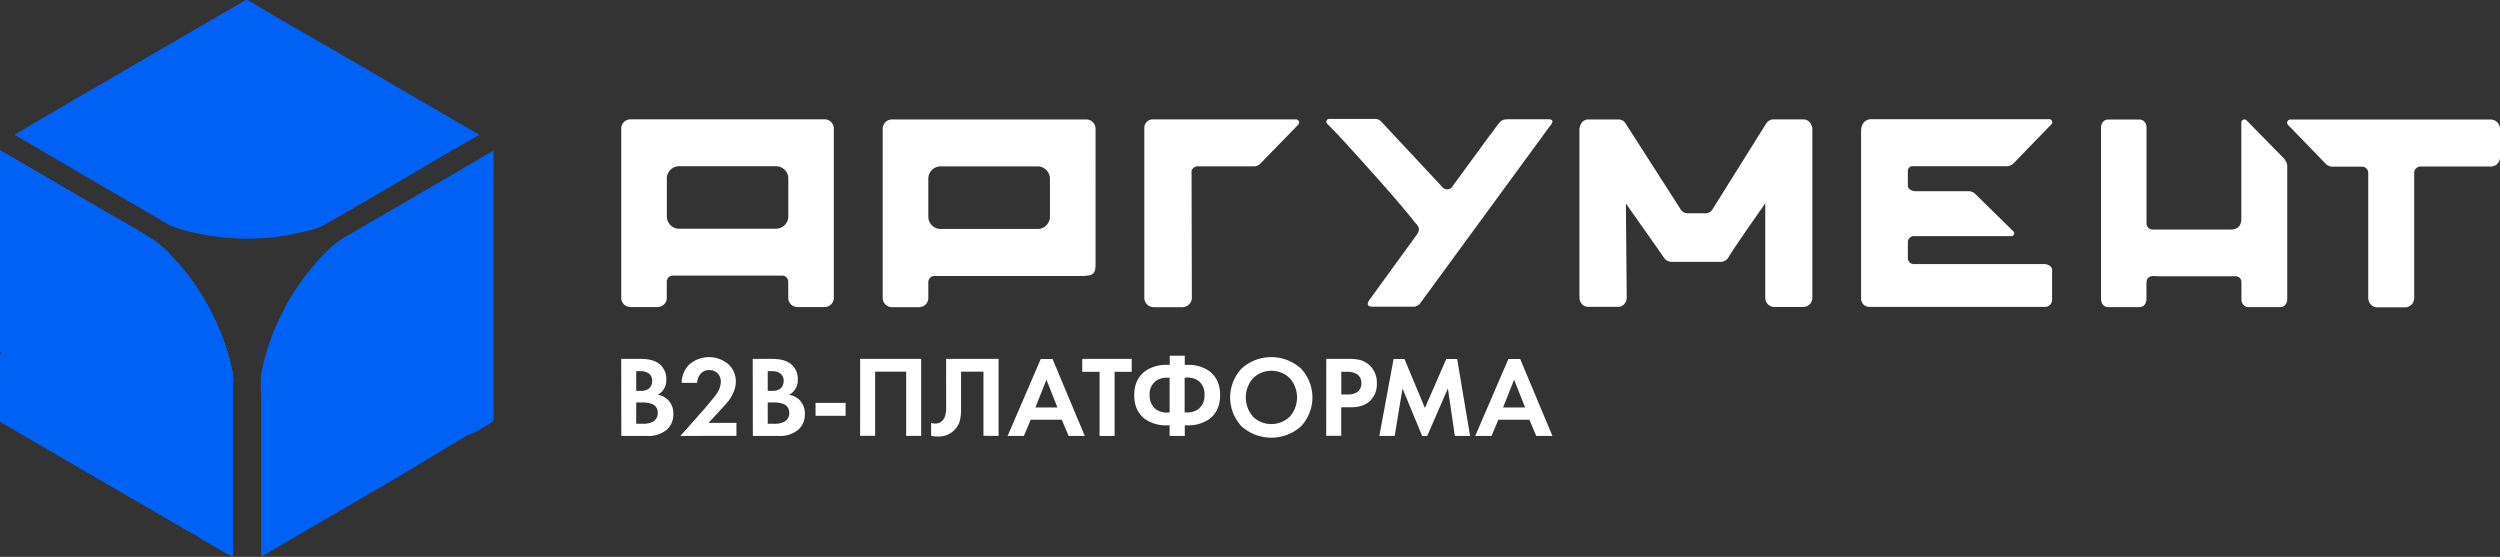 <?xml version="1.0" encoding="UTF-8"?> <svg xmlns="http://www.w3.org/2000/svg" viewBox="0 0 877 195.34"><rect x="0" y="0" width="877" height="195.34" fill="#333333" stroke="none"/> <defs> <style>.cls-1,.cls-2{fill:#fff;}.cls-2,.cls-3{fill-rule:evenodd;}.cls-3{fill:#0062f5;}</style> </defs> <g id="Layer_4" data-name="Layer 4"> <g id="текст"> <g id="аргумент"> <path class="cls-1" d="M873.78,41.94H803.41a1.11,1.11,0,0,0-.76,1.89l13.21,13.63a3.17,3.17,0,0,0,2.28,1h10.49a2.19,2.19,0,0,1,2.15,2.21v43.84a3.26,3.26,0,0,0,3.22,3.31h9.68a3.26,3.26,0,0,0,3.22-3.31V60.64a2.19,2.19,0,0,1,2.15-2.21h24.73A3.27,3.27,0,0,0,877,55.11V45.26A3.27,3.27,0,0,0,873.78,41.94Z"></path> <path class="cls-2" d="M217.92,104.43a3.23,3.23,0,0,0,3.2,3.28h9.58a3.23,3.23,0,0,0,3.2-3.28l0-5.56a2.17,2.17,0,0,1,2.13-2.2h38.36a2.17,2.17,0,0,1,2.13,2.2v5.56a3.23,3.23,0,0,0,3.19,3.28h9.59a3.23,3.23,0,0,0,3.2-3.28V45.15a3.24,3.24,0,0,0-3.2-3.29H221.13a3.24,3.24,0,0,0-3.19,3.29l0,59.28Zm20.26-46.12h34.1a4.32,4.32,0,0,1,4.26,4.38V75.84a4.32,4.32,0,0,1-4.26,4.39h-34.1a4.32,4.32,0,0,1-4.26-4.39V62.69A4.32,4.32,0,0,1,238.18,58.31Z"></path> <path class="cls-2" d="M309.65,104.47a3.24,3.24,0,0,0,3.2,3.29h9.6a3.24,3.24,0,0,0,3.2-3.29V99a2.16,2.16,0,0,1,2.13-2.19h38.4l14.26,0c2.27-.26,3.92-.26,3.88-3.91V45.2a3.24,3.24,0,0,0-3.2-3.29H312.85a3.24,3.24,0,0,0-3.2,3.29v59.27Zm20.26-46.1h34.14a4.33,4.33,0,0,1,4.27,4.39V75.93a4.33,4.33,0,0,1-4.27,4.39H329.91a4.32,4.32,0,0,1-4.26-4.39V62.76A4.33,4.33,0,0,1,329.91,58.37Z"></path> <path class="cls-1" d="M454.69,41.88h-50.2a2.94,2.94,0,0,0-2.06.76,2.82,2.82,0,0,0-1,2v59.83a3,3,0,0,0,.24,1.25,3.21,3.21,0,0,0,.72,1.06,3.16,3.16,0,0,0,1.09.71,4.25,4.25,0,0,0,1.28.28h10a4.31,4.31,0,0,0,1.28-.28,3.36,3.36,0,0,0,1.81-1.77,3.14,3.14,0,0,0,.25-1.25L418,60.53a2,2,0,0,1,.07-.81,2.17,2.17,0,0,1,.48-.71,2.29,2.29,0,0,1,1.36-.65h20.13a3.19,3.19,0,0,0,2-.88l13.36-13.72A1.11,1.11,0,0,0,454.69,41.88Z"></path> <path class="cls-2" d="M554.4,43.9a3.19,3.19,0,0,1,.65-1.06,3.15,3.15,0,0,1,1-.71,2.69,2.69,0,0,1,1.15-.23h10.56a2.68,2.68,0,0,1,1.12.24,2.55,2.55,0,0,1,1.26,1s19.11,29.78,19.24,30a3,3,0,0,0,3,1.68c1.87,0,3.69,0,5.41,0a3,3,0,0,0,3-1.46L619.7,43.13a3.79,3.79,0,0,1,1.26-1,2.6,2.6,0,0,1,1.12-.24h10.57a2.64,2.64,0,0,1,1.14.23,2.76,2.76,0,0,1,1,.71,3.21,3.21,0,0,1,.66,1.06,3.52,3.52,0,0,1,.33,1.32v59.14a3.62,3.62,0,0,1-.23,1.27,3.24,3.24,0,0,1-.65,1.07,3.39,3.39,0,0,1-2.09,1H622.24a2.7,2.7,0,0,1-1.15-.32,3,3,0,0,1-1-.73,3.43,3.43,0,0,1-.64-1.08,3.58,3.58,0,0,1-.2-1.26v-33c-4.19,6.13-8.82,12.47-12.78,18.75a3.26,3.26,0,0,1-3,1.81h-17a3.11,3.11,0,0,1-2.64-1.32c-2.81-4.06-13.47-19.15-13.47-19.15l.29,32.93a3.37,3.37,0,0,1-.21,1.26,3.55,3.55,0,0,1-.64,1.08,3,3,0,0,1-1,.73,2.85,2.85,0,0,1-1.14.24H557.09a2.63,2.63,0,0,1-1.14-.25,2.83,2.83,0,0,1-1-.72,3.24,3.24,0,0,1-.65-1.07,3.62,3.62,0,0,1-.23-1.27l0-59.21A3.53,3.53,0,0,1,554.4,43.9Z"></path> <path class="cls-1" d="M801.85,56.57a2.9,2.9,0,0,0-.64-1L788.06,42.2a1.07,1.07,0,0,0-1.8.75V76.66c0,2.31-1,3.79-3.68,3.87-8.7,0-27.26,0-27.26,0A2.16,2.16,0,0,1,753,78.34s0-23.34,0-33.65a3,3,0,0,0-.69-1.92,2.25,2.25,0,0,0-1.69-.83H739.47a2.31,2.31,0,0,0-.93.19,2.37,2.37,0,0,0-.78.6,2.67,2.67,0,0,0-.53.89,3.09,3.09,0,0,0-.18,1.05c0,20.1,0,40.28,0,60.38a3.1,3.1,0,0,0,.19,1,2.82,2.82,0,0,0,.52.89,2.51,2.51,0,0,0,.79.6,2.29,2.29,0,0,0,.93.2h11.08a2.31,2.31,0,0,0,1.71-.8,3,3,0,0,0,.7-1.94v-1.19c0-.7,0-1,0-1v-1.19c0-1,0-2.43,0-2.43.17-3,2.83-2.27,4.17-2.27h25c.88,0,1.58,0,2.15,0a2,2,0,0,1,2,2.17l0,3.46v2.51a3.1,3.1,0,0,0,.19,1,2.82,2.82,0,0,0,.52.89,2.51,2.51,0,0,0,.79.6,2.29,2.29,0,0,0,.93.2h11.24a2.29,2.29,0,0,0,1.7-.8,3,3,0,0,0,.71-1.94V58.18A3,3,0,0,0,801.85,56.57Z"></path> <path class="cls-1" d="M719,93.18a3.62,3.62,0,0,0-2.07-.54h-45a2.62,2.62,0,0,1-2-.55,2.16,2.16,0,0,1-.48-.72,2.21,2.21,0,0,1-.17-.84v-5.7a2.14,2.14,0,0,1,2-2h34.14a1,1,0,0,0,.76-1.79L692.88,68a3.25,3.25,0,0,0-2.28-.92H672c-1.18,0-2.73-.61-2.73-2.11V60.12a1.68,1.68,0,0,1,1.9-1.82H704a3.22,3.22,0,0,0,2.27-.92l13.35-13.76a1.06,1.06,0,0,0-.76-1.81H656.33a3.88,3.88,0,0,0-1.26.26,3.3,3.3,0,0,0-1.79,1.78h0a5.81,5.81,0,0,0-.41,2.14v58.91a2.91,2.91,0,0,0,.94,2,2.83,2.83,0,0,0,2,.76h61.57a2.51,2.51,0,0,0,2.5-2.5V94.61A1.87,1.87,0,0,0,719,93.18Z"></path> <path class="cls-1" d="M543.56,41.85H528.91c-2.36,0-2.69.89-4.12,2.73-1,1.31-.37.58-1.4,1.93l-.06,0a.36.36,0,0,1,0,.09l-.47.61-.05,0v0l-13.16,18a2.26,2.26,0,0,1-3.92.14c.08.1-16.54-17.7-20.37-21.82l-.95-1-.12-.1a.69.69,0,0,0-.13-.11,2.67,2.67,0,0,0-1.7-.6H466.19a1,1,0,0,0-.7,1.59l4,4.1c5.1,5.56,20.26,22.16,26.51,30.17.18.23.36.44.56.66,1.09,1.15,1.86,2.2.32,4.27l-16.32,22.46c-1.95,2.62.5,2.62,1,2.61h14.59a2.89,2.89,0,0,0,1.13-.37,3.13,3.13,0,0,0,.91-.8l45.21-61.76C544.46,43.41,545.36,42.07,543.56,41.85Z"></path> </g> <g id="b2b"> <path class="cls-1" d="M217.92,125.89h6.69q4.41,0,6.6,1.7a6.65,6.65,0,0,1,2.52,5.6,5.69,5.69,0,0,1-3,5.31,6.41,6.41,0,0,1,3.52,1.7,6.67,6.67,0,0,1,1.95,5.07,7,7,0,0,1-2.31,5.47,10,10,0,0,1-6.85,2.19h-9.08Zm5.27,4.3v6.93h1.5l.75,0a4.79,4.79,0,0,0,1-.22,3.9,3.9,0,0,0,1.14-.55,3,3,0,0,0,.83-1.06,3.65,3.65,0,0,0,.36-1.68,3,3,0,0,0-1.13-2.57,4.79,4.79,0,0,0-2.92-.83Zm0,11v7.46h2.27a7.27,7.27,0,0,0,3.61-.73,3.36,3.36,0,0,0,1.66-3.12,3.13,3.13,0,0,0-2-3.08,9.15,9.15,0,0,0-3.61-.53Z"></path> <path class="cls-1" d="M238.67,152.93l8-9q3.88-4.54,4.62-5.64a7.93,7.93,0,0,0,1.58-4.33,4,4,0,0,0-1.16-3,3.91,3.91,0,0,0-2.86-1.14,3.87,3.87,0,0,0-3.08,1.32,5.08,5.08,0,0,0-1.21,3.18h-5.43a9.1,9.1,0,0,1,2.79-6.57,10.56,10.56,0,0,1,13.68.09,8.28,8.28,0,0,1,2.54,6,9.37,9.37,0,0,1-.89,3.89,14.66,14.66,0,0,1-1.71,2.94q-.81,1-2.31,2.61l-4.66,5.07h9.77v4.54Z"></path> <path class="cls-1" d="M264.05,125.89h6.68q4.42,0,6.61,1.7a6.65,6.65,0,0,1,2.52,5.6,5.68,5.68,0,0,1-3.05,5.31,6.41,6.41,0,0,1,3.53,1.7,6.67,6.67,0,0,1,2,5.07,7,7,0,0,1-2.31,5.47,10,10,0,0,1-6.85,2.19h-9.08Zm5.27,4.3v6.93h1.5l.75,0a5.06,5.06,0,0,0,1-.22,3.84,3.84,0,0,0,1.13-.55,3,3,0,0,0,.84-1.06,3.65,3.65,0,0,0,.36-1.68,3,3,0,0,0-1.14-2.57,4.73,4.73,0,0,0-2.91-.83Zm0,11v7.46h2.27a7.2,7.2,0,0,0,3.6-.73,3.35,3.35,0,0,0,1.67-3.12,3.13,3.13,0,0,0-2-3.08,9.15,9.15,0,0,0-3.61-.53Z"></path> <path class="cls-1" d="M286.1,145.87v-4.54h10.54v4.54Z"></path> <path class="cls-1" d="M301.74,125.89h21.41v27h-5.27v-22.5H307v22.5h-5.27Z"></path> <path class="cls-1" d="M331.9,125.89h18.4v27H345v-22.5h-7.86v12c0,1,0,1.8,0,2.31a21.7,21.7,0,0,1-.28,2.19,7.16,7.16,0,0,1-.9,2.49,7.8,7.8,0,0,1-7.09,3.75,10.36,10.36,0,0,1-2.23-.24v-4.54a5.31,5.31,0,0,0,1.5.24,3.29,3.29,0,0,0,2.43-1,4,4,0,0,0,1-1.79,9.8,9.8,0,0,0,.34-1.94c0-.54,0-1.39,0-2.56Z"></path> <path class="cls-1" d="M374.87,152.93l-2.39-5.68H361.57l-2.39,5.68h-5.71l11.63-27h4.13l11.31,27Zm-11.64-10h7.71l-3.85-9.73Z"></path> <path class="cls-1" d="M397,130.43H391v22.5h-5.27v-22.5h-6.08v-4.54H397Z"></path> <path class="cls-1" d="M410.3,152.93V149.2h-.73a13,13,0,0,1-7.62-2q-4.06-2.88-4.06-8.59T402,130a13,13,0,0,1,7.62-2h.73V124.8h5.27V128h.72a13,13,0,0,1,7.63,2q4.05,2.88,4.05,8.6t-4.05,8.59a13,13,0,0,1-7.63,2h-.72v3.73Zm0-8.27V132.5h-.81a6.58,6.58,0,0,0-4,1.13,5.75,5.75,0,0,0-2.19,5,6,6,0,0,0,2.19,4.94,6.32,6.32,0,0,0,4,1.14Zm5.27-12.16v12.16h.81a6.35,6.35,0,0,0,4-1.14,5.85,5.85,0,0,0,2.15-4.94,5.76,5.76,0,0,0-2.15-5,6.66,6.66,0,0,0-4-1.13Z"></path> <path class="cls-1" d="M435.57,129.26a15.56,15.56,0,0,1,20.79,0,14.8,14.8,0,0,1,0,20.32,15.62,15.62,0,0,1-20.79,0,14.82,14.82,0,0,1,0-20.32Zm3.91,16.88a9.36,9.36,0,0,0,13,0,10.22,10.22,0,0,0,0-13.44,9.24,9.24,0,0,0-12.93,0,10.22,10.22,0,0,0,0,13.44Z"></path> <path class="cls-1" d="M465.26,125.89h7.86a16.15,16.15,0,0,1,4.12.43,7.62,7.62,0,0,1,3,1.64,8.26,8.26,0,0,1,2.76,6.52,8.18,8.18,0,0,1-2.23,6c-1.6,1.6-3.88,2.4-6.86,2.4h-3.4v10h-5.27Zm5.27,4.54v7.94h2.15a5.68,5.68,0,0,0,3.44-.85,3.75,3.75,0,0,0,1.46-3.16,3.6,3.6,0,0,0-1.5-3.08,6.53,6.53,0,0,0-3.73-.85Z"></path> <path class="cls-1" d="M483.87,152.93l5-27h3.81l7.18,17.19,7.5-17.19h3.81l4.54,27h-5.35l-2.44-16.66-7.25,16.66h-1.78L492,136.27l-2.75,16.66Z"></path> <path class="cls-1" d="M538.91,152.93l-2.39-5.68h-10.9l-2.39,5.68h-5.72l11.63-27h4.14l11.31,27Zm-11.63-10H535l-3.85-9.73Z"></path> </g> </g> <g id="лого"> <path class="cls-3" d="M81.68,195.34l-9-5.22A19.81,19.81,0,0,1,70,188.5c-1.65-1.34-3.68-1.94-5.43-3.09s-3.7-2.18-5.56-3.27L18.09,158.37c-3-1.76-6-3.5-9-5.25-2.78-1.61-5.53-3.24-8.32-4.83A1.32,1.32,0,0,1,0,147c0-7.31,0-14.62,0-21.94a3.69,3.69,0,0,1,.49-1.24,2.25,2.25,0,0,1-.53-1.1q0-11.22,0-22.45V52.81c.83.46,1.5.81,2.17,1.2l25,14.57L38.1,74.94C43.5,78.1,49,81.1,54.24,84.51a38.57,38.57,0,0,1,6.51,6A81.8,81.8,0,0,1,76.24,114.1a80.57,80.57,0,0,1,5.36,16.8,19.83,19.83,0,0,1,.13,3.7v59.64C81.73,194.54,81.7,194.85,81.68,195.34Z"></path> <path class="cls-3" d="M81.68,195.34l-9-5.22A19.81,19.81,0,0,1,70,188.5c-1.65-1.34-3.68-1.94-5.43-3.09s-3.7-2.18-5.56-3.27L18.09,158.37c-3-1.76-6-3.5-9-5.25-2.78-1.61-5.53-3.24-8.32-4.83A1.32,1.32,0,0,1,0,147c0-7.31,0-14.62,0-21.94a3.69,3.69,0,0,1,.49-1.24,2.25,2.25,0,0,1-.53-1.1q0-11.22,0-22.45V52.81c.83.46,1.5.81,2.17,1.2l25,14.57L38.1,74.94C43.5,78.1,49,81.1,54.24,84.51a38.57,38.57,0,0,1,6.51,6A81.8,81.8,0,0,1,76.24,114.1a80.57,80.57,0,0,1,5.36,16.8,19.83,19.83,0,0,1,.13,3.7v59.64C81.73,194.54,81.7,194.85,81.68,195.34Z"></path> <path class="cls-3" d="M81.68,195.34l-9-5.22A19.81,19.81,0,0,1,70,188.5c-1.65-1.34-3.68-1.94-5.43-3.09s-3.7-2.18-5.56-3.27L18.09,158.37c-3-1.76-6-3.5-9-5.25-2.78-1.61-5.53-3.24-8.32-4.83A1.32,1.32,0,0,1,0,147c0-7.31,0-14.62,0-21.94a3.69,3.69,0,0,1,.49-1.24,2.25,2.25,0,0,1-.53-1.1q0-11.22,0-22.45V52.81c.83.46,1.5.81,2.17,1.2l25,14.57L38.1,74.94C43.5,78.1,49,81.1,54.24,84.51a38.57,38.57,0,0,1,6.51,6A81.8,81.8,0,0,1,76.24,114.1a80.57,80.57,0,0,1,5.36,16.8,19.83,19.83,0,0,1,.13,3.7v59.64C81.73,194.54,81.7,194.85,81.68,195.34Z"></path> <path class="cls-3" d="M81.68,195.34l-9-5.22A19.81,19.81,0,0,1,70,188.5c-1.65-1.34-3.68-1.94-5.43-3.09s-3.7-2.18-5.56-3.27L18.09,158.37c-3-1.76-6-3.5-9-5.25-2.78-1.61-5.53-3.24-8.32-4.83A1.32,1.32,0,0,1,0,147c0-7.31,0-14.62,0-21.94a3.69,3.69,0,0,1,.49-1.24,2.25,2.25,0,0,1-.53-1.1q0-11.22,0-22.45V52.81c.83.46,1.5.81,2.17,1.2l25,14.57L38.1,74.94C43.5,78.1,49,81.1,54.24,84.51a38.57,38.57,0,0,1,6.51,6A81.8,81.8,0,0,1,76.24,114.1a80.57,80.57,0,0,1,5.36,16.8,19.83,19.83,0,0,1,.13,3.7v59.64C81.73,194.54,81.7,194.85,81.68,195.34Z"></path> <path class="cls-3" d="M81.68,195.34l-9-5.22A19.81,19.81,0,0,1,70,188.5c-1.65-1.34-3.68-1.94-5.43-3.09s-3.7-2.18-5.56-3.27L18.09,158.37c-3-1.76-6-3.5-9-5.25-2.78-1.61-5.53-3.24-8.32-4.83A1.32,1.32,0,0,1,0,147c0-7.31,0-14.62,0-21.94a3.69,3.69,0,0,1,.49-1.24,2.25,2.25,0,0,1-.53-1.1q0-11.22,0-22.45V52.81c.83.46,1.5.81,2.17,1.2l25,14.57L38.1,74.94C43.5,78.1,49,81.1,54.24,84.51a38.57,38.57,0,0,1,6.51,6A81.8,81.8,0,0,1,76.24,114.1a80.57,80.57,0,0,1,5.36,16.8,19.83,19.83,0,0,1,.13,3.7v59.64C81.73,194.54,81.7,194.85,81.68,195.34Z"></path> <path class="cls-3" d="M81.68,195.34l-9-5.22A19.81,19.81,0,0,1,70,188.5c-1.65-1.34-3.68-1.94-5.43-3.09s-3.7-2.18-5.56-3.27L18.09,158.37c-3-1.76-6-3.5-9-5.25-2.78-1.61-5.53-3.24-8.32-4.83A1.32,1.32,0,0,1,0,147c0-7.31,0-14.62,0-21.94a3.69,3.69,0,0,1,.49-1.24,2.25,2.25,0,0,1-.53-1.1q0-11.22,0-22.45V52.81c.83.46,1.5.81,2.17,1.2l25,14.57L38.1,74.94C43.5,78.1,49,81.1,54.24,84.51a38.57,38.57,0,0,1,6.51,6A81.8,81.8,0,0,1,76.24,114.1a80.57,80.57,0,0,1,5.36,16.8,19.83,19.83,0,0,1,.13,3.7v59.64C81.73,194.54,81.7,194.85,81.68,195.34Z"></path> <path class="cls-3" d="M173.14,52.88V65.07q0,40.85,0,81.69a1.68,1.68,0,0,1-1,1.69c-1.83,1-3.59,2.1-5.42,3.1-.82.44-1.72.72-2.59,1.08-.05-.06-25.36,15.19-25.36,15.19L91.59,195.3c0-.52,0-.88,0-1.24V138.75a63.31,63.31,0,0,1,0-6.89,45.91,45.91,0,0,1,1.46-6.81,80.29,80.29,0,0,1,5.31-14,82.14,82.14,0,0,1,18.21-24.73,35.42,35.42,0,0,1,6.09-4.09c7-4.11,14-8.14,21.06-12.23q13.83-8.07,27.65-16.17C171.89,53.51,172.44,53.25,173.14,52.88Z"></path> <path class="cls-3" d="M168.17,47.31c-3.63,2.07-7.11,4-10.54,6-5.87,3.42-11.7,6.89-17.56,10.32-8.86,5.18-17.7,10.42-26.66,15.45a27.08,27.08,0,0,1-6.77,2.18A81.76,81.76,0,0,1,85,83.7a86.59,86.59,0,0,1-22.32-3.48c-3.21-.91-5.88-2.83-8.7-4.46Q34.44,64.47,15,53.07l-9.28-5.4c-.17-.1-.32-.23-.6-.42l3.36-2C10.29,44.18,12.15,43.11,14,42l25.75-15L76.1,5.9C79.31,4,82.53,2.18,85.73.3a1.38,1.38,0,0,1,1.66,0q5,3,10,5.94c9.32,5.4,18.67,10.76,28,16.17,7.2,4.17,14.37,8.41,21.57,12.59q10.17,5.92,20.37,11.8C167.56,46.9,167.78,47.05,168.17,47.31Z"></path> </g> </g> </svg> 